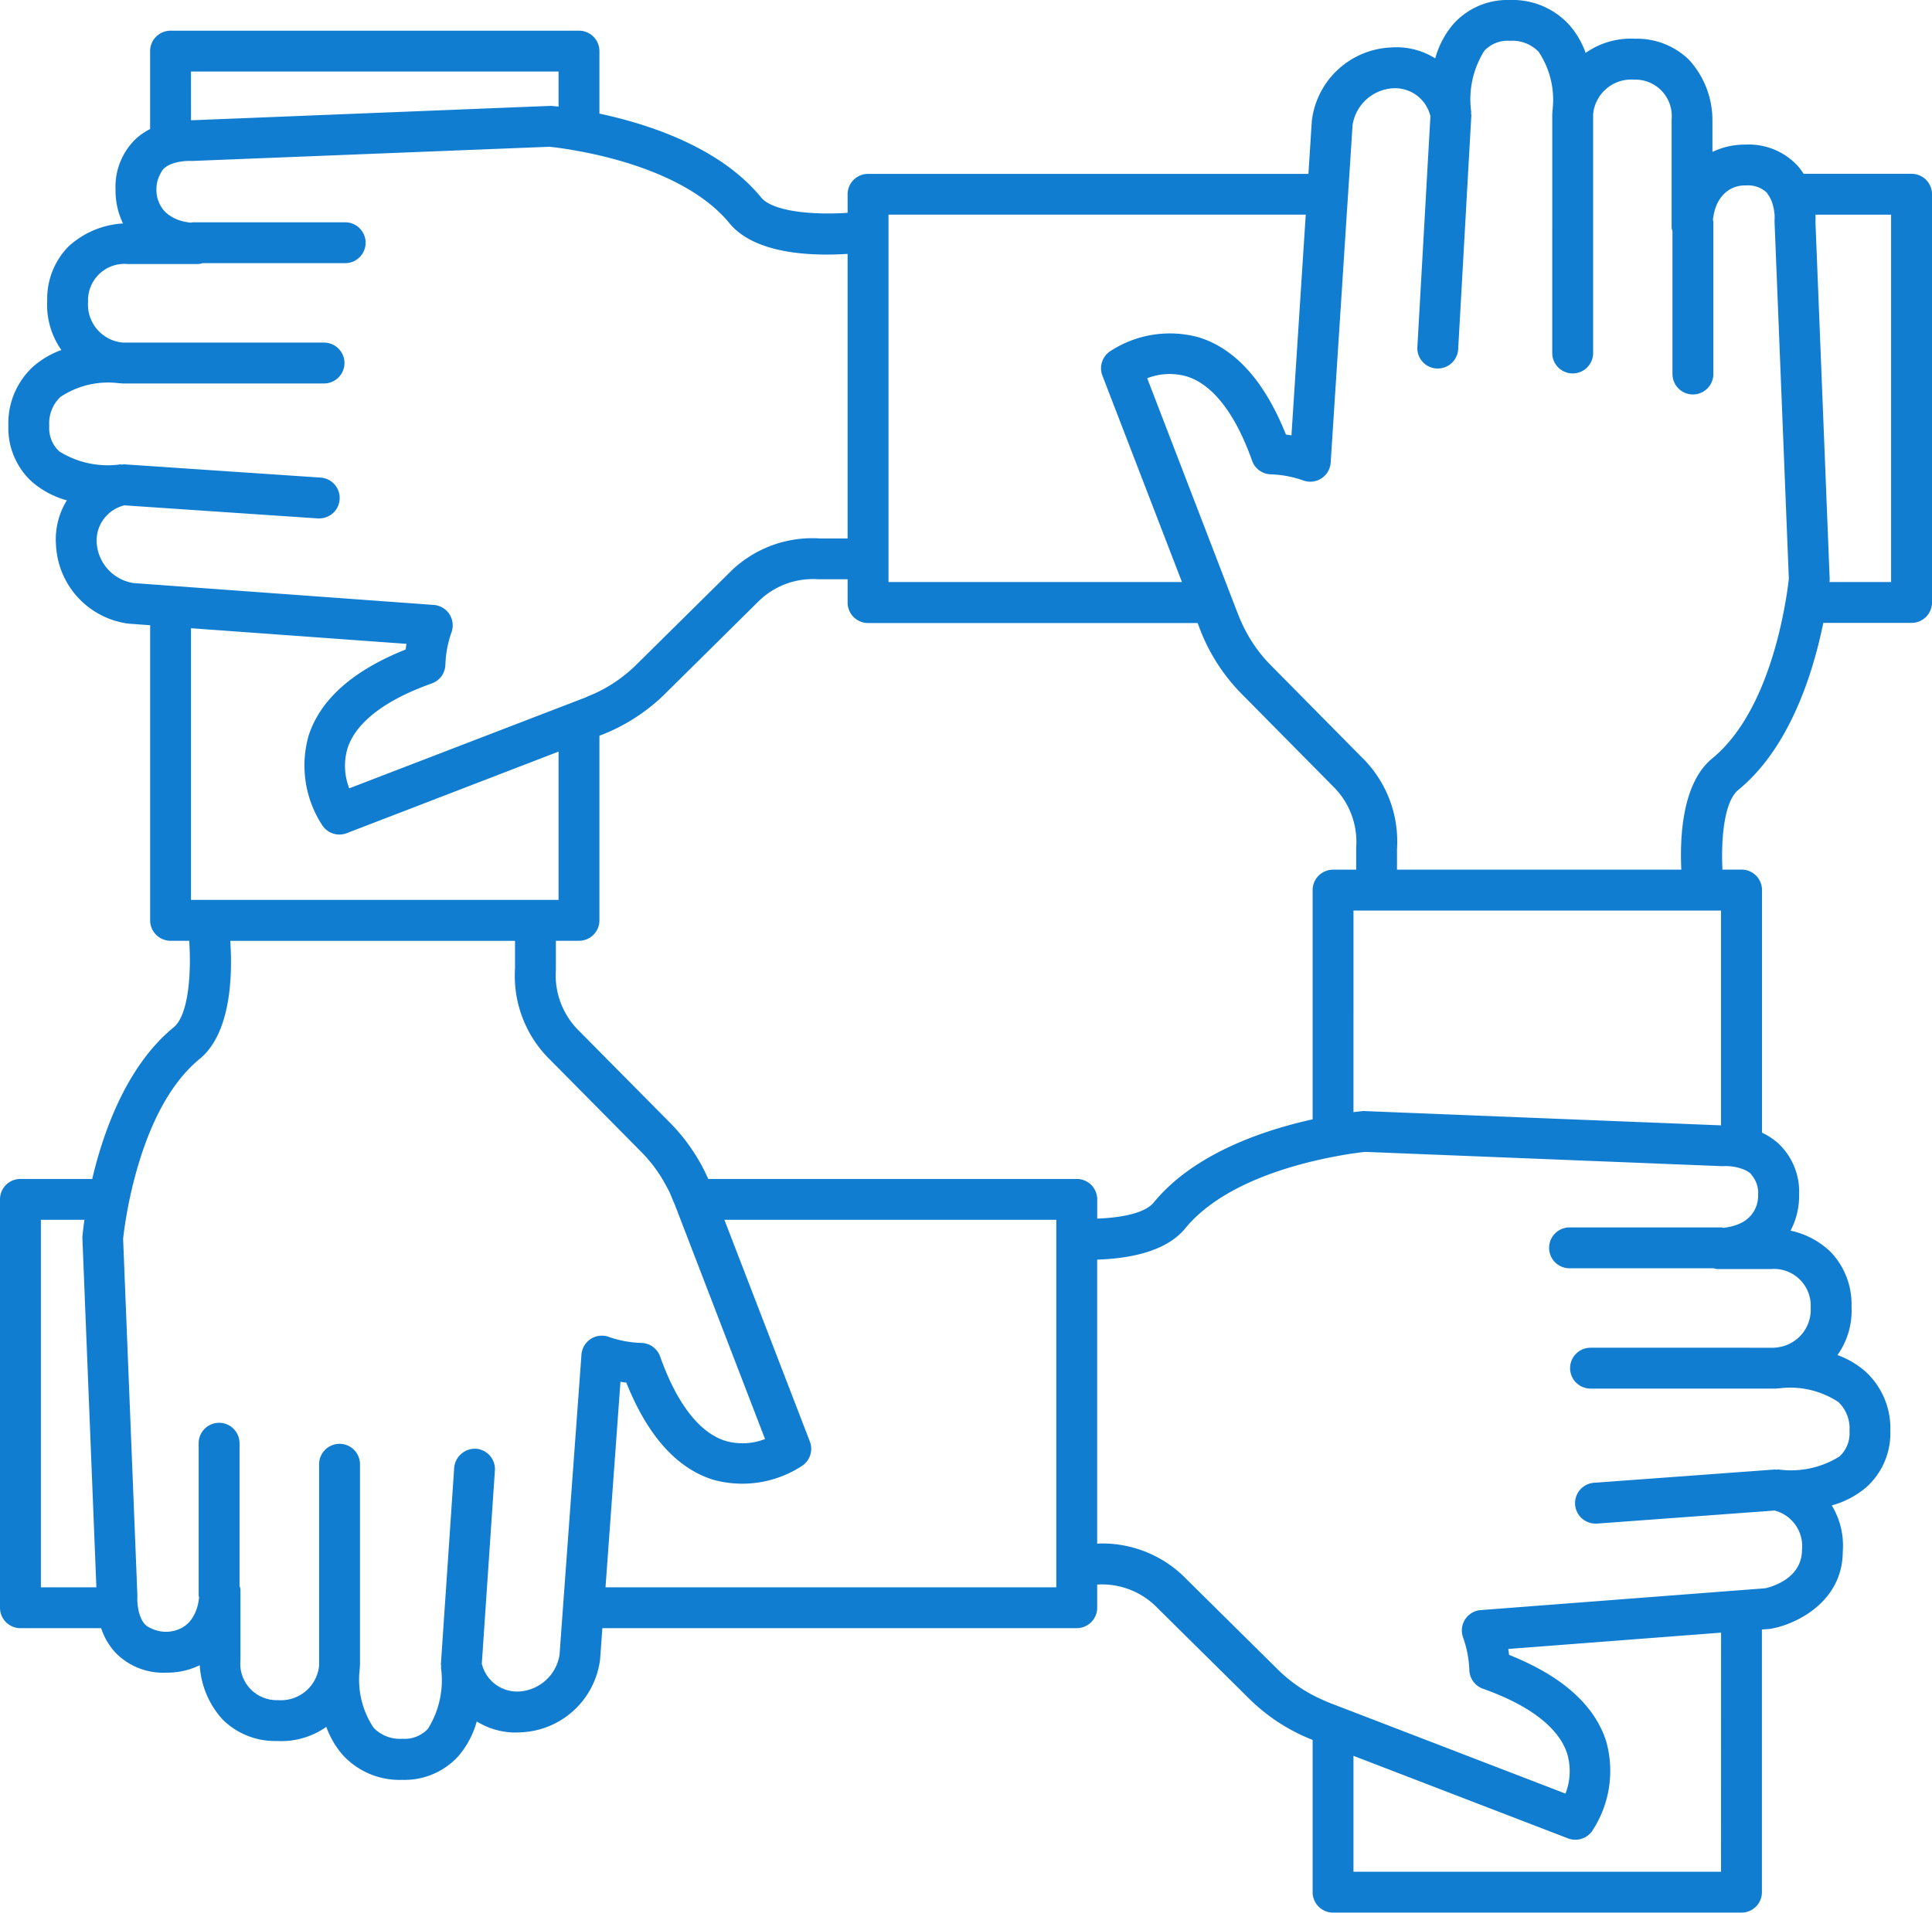 <svg xmlns="http://www.w3.org/2000/svg" width="102" height="101.004" viewBox="0 0 102 101.004"><g transform="translate(-1022 -2195)"><path d="M100.921,9.178h-5.7a3.29,3.29,0,0,0-.344-.454,3.511,3.511,0,0,0-2.709-1.088,3.949,3.949,0,0,0-1.76.387v-1.7a4.729,4.729,0,0,0-1.231-3.159,3.936,3.936,0,0,0-2.848-1.119h-.008a4.151,4.151,0,0,0-2.606.748,4.613,4.613,0,0,0-.873-1.487A4.058,4.058,0,0,0,79.711,0a3.839,3.839,0,0,0-2.968,1.255,4.719,4.719,0,0,0-.97,1.827,3.857,3.857,0,0,0-2.335-.575,4.4,4.4,0,0,0-4.164,3.749,1.262,1.262,0,0,0-.016.126l-.18,2.8H45.829a1.079,1.079,0,0,0-1.079,1.079v.977c-1.736.119-3.935-.041-4.57-.815C38,7.757,34.176,6.537,31.647,6V2.7a1.078,1.078,0,0,0-1.079-1.079H9A1.079,1.079,0,0,0,7.925,2.7V6.815a3.36,3.36,0,0,0-.737.5A3.515,3.515,0,0,0,6.1,10.024,3.951,3.951,0,0,0,6.494,11.8a4.65,4.65,0,0,0-2.883,1.221,3.944,3.944,0,0,0-1.119,2.856,4.135,4.135,0,0,0,.749,2.606,4.656,4.656,0,0,0-1.487.873A4.062,4.062,0,0,0,.442,22.487,3.836,3.836,0,0,0,1.7,25.453a4.724,4.724,0,0,0,1.829.969,3.913,3.913,0,0,0-.574,2.335A4.4,4.4,0,0,0,6.7,32.922a1.06,1.06,0,0,0,.118.014l1.109.081V48.6A1.079,1.079,0,0,0,9,49.68h.988c.121,1.734-.038,3.93-.819,4.57-2.483,2.034-3.71,5.5-4.3,8.007H1.079A1.078,1.078,0,0,0,0,63.337V84.9A1.079,1.079,0,0,0,1.079,85.98H5.34a3.558,3.558,0,0,0,.728,1.263,3.51,3.51,0,0,0,2.708,1.086,3.943,3.943,0,0,0,1.77-.393,4.644,4.644,0,0,0,1.222,2.883,3.927,3.927,0,0,0,2.847,1.118h.006a4.118,4.118,0,0,0,2.607-.746A4.652,4.652,0,0,0,18.1,92.68a4.058,4.058,0,0,0,3.134,1.31A3.838,3.838,0,0,0,24.2,92.736a4.728,4.728,0,0,0,.97-1.831,3.888,3.888,0,0,0,2.334.575,4.4,4.4,0,0,0,4.164-3.75.834.834,0,0,0,.015-.118l.119-1.633H56.847A1.079,1.079,0,0,0,57.926,84.9V83.676h0a4.082,4.082,0,0,1,3.2,1.255l4.886,4.833A9.847,9.847,0,0,0,69.3,91.88v8.045A1.079,1.079,0,0,0,70.377,101H91.941a1.078,1.078,0,0,0,1.079-1.079V86.051l.411-.031A1.017,1.017,0,0,0,93.544,86c1.3-.24,3.749-1.417,3.746-4.086a4.07,4.07,0,0,0-.582-2.417,4.735,4.735,0,0,0,1.839-.973A3.83,3.83,0,0,0,99.8,75.564,4.059,4.059,0,0,0,98.49,72.43a4.624,4.624,0,0,0-1.481-.872,4.036,4.036,0,0,0,.742-2.551,3.989,3.989,0,0,0-1.12-2.913,4.342,4.342,0,0,0-2.1-1.106,3.9,3.9,0,0,0,.453-1.886A3.508,3.508,0,0,0,93.9,60.393a3.427,3.427,0,0,0-.875-.578V47a1.079,1.079,0,0,0-1.079-1.079h-1.01c-.08-1.681.1-3.608.842-4.211,2.764-2.264,3.973-6.3,4.482-8.817h4.667A1.078,1.078,0,0,0,102,31.818V10.257a1.078,1.078,0,0,0-1.079-1.079m-6.663,22.64c-.029.168-.063.349-.1.54-.035.172-.072.353-.113.54-.489,2.218-1.527,5.413-3.641,7.146-1.568,1.282-1.724,4.053-1.639,5.881H73.755v-1.1a6.2,6.2,0,0,0-1.877-4.851l-4.821-4.879a7.7,7.7,0,0,1-1.5-2.2c-.081-.176-.156-.356-.224-.54-.015-.04-.035-.078-.049-.119l-.162-.421-.208-.54-.207-.54L60.567,19.974a3.258,3.258,0,0,1,2.121-.086c1.361.442,2.542,1.979,3.417,4.443a1.081,1.081,0,0,0,.982.717,5.723,5.723,0,0,1,1.729.327,1.079,1.079,0,0,0,1.437-.947l.847-13.09.036-.54.035-.541.035-.538.036-.54.167-2.58a2.3,2.3,0,0,1,2.11-1.936,1.917,1.917,0,0,1,2,1.478l-.173,3.038-.03.54-.03.538-.03.541-.031.54-.395,6.984a1.077,1.077,0,0,0,1.015,1.138l.063,0a1.079,1.079,0,0,0,1.076-1.018l.4-7.107.03-.54.03-.541.031-.538.03-.54.175-3.09c0-.035-.013-.066-.014-.1s.01-.056.006-.085a4.825,4.825,0,0,1,.692-3.218,1.68,1.68,0,0,1,1.351-.527,1.924,1.924,0,0,1,1.521.585,4.569,4.569,0,0,1,.739,2.995c-.009.076-.015.151-.019.228,0,.012.005.023,0,.033s-.005.018-.005.029V18.641a1.079,1.079,0,1,0,2.158,0V6.057c0-.038.006-.06.011-.117a2.018,2.018,0,0,1,2.146-1.734,1.924,1.924,0,0,1,1.987,2.109v5.66c0,.038,0,.074.009.11h0a.989.989,0,0,0,.036.109v7.557a1.079,1.079,0,0,0,2.158,0V11.712a.984.984,0,0,0-.023-.112c.009-.082.023-.167.042-.263a2.619,2.619,0,0,1,.165-.54,1.79,1.79,0,0,1,.365-.541,1.543,1.543,0,0,1,1.164-.462,1.429,1.429,0,0,1,1.108.379.831.831,0,0,1,.053.083,1.566,1.566,0,0,1,.259.541,2.761,2.761,0,0,1,.1.54,2.214,2.214,0,0,1,0,.278,1.012,1.012,0,0,0,0,.14l.752,18.792c0,.043-.011.108-.021.192-.016.132-.042.322-.073.54-.024.161-.053.34-.087.54m-.4,39.334c-.086.006-.138.013-.178.017H83.972a1.079,1.079,0,0,0,0,2.158h9.8c.015,0,.028-.008.043-.009l.016,0c.077,0,.152-.011.229-.018a4.6,4.6,0,0,1,3,.74,1.926,1.926,0,0,1,.585,1.521,1.674,1.674,0,0,1-.526,1.348A4.825,4.825,0,0,1,93.9,77.6a.964.964,0,0,0-.137.01c-.024,0-.044-.011-.068-.009l-.674.05-.54.04-.54.039-.54.04-.54.04-6.707.492a1.079,1.079,0,0,0,.078,2.155l.08,0,6.549-.481.54-.04.54-.04.54-.04.54-.039.668-.05a1.942,1.942,0,0,1,1.447,2.073c0,1.517-1.6,1.956-1.937,2.033l-.178.013-.54.042-.54.041-.54.041-.54.042-12.686.973a1.078,1.078,0,0,0-.933,1.44,5.778,5.778,0,0,1,.332,1.733,1.082,1.082,0,0,0,.717.979c2.465.874,4,2.056,4.444,3.417a3.264,3.264,0,0,1-.086,2.121L71.456,90.408l-.54-.207-.538-.208-.028-.01c-.174-.062-.342-.139-.513-.214s-.363-.167-.54-.261a7.726,7.726,0,0,1-1.769-1.282l-4.865-4.811a6.193,6.193,0,0,0-4.432-1.908c-.1,0-.2,0-.306.01v-15c1.679-.053,3.635-.41,4.65-1.651,1.621-1.977,4.535-3.014,6.722-3.541.187-.045.366-.085.54-.123.189-.041.368-.078.541-.111.192-.037.371-.07.538-.1.2-.033.383-.063.54-.084.3-.043.519-.069.617-.079l18.788.752h0a1.056,1.056,0,0,0,.142,0,2.387,2.387,0,0,1,.393.015,2.427,2.427,0,0,1,.54.118,1.419,1.419,0,0,1,.5.271c.017.016.023.044.039.062a1.456,1.456,0,0,1,.344,1.053,1.59,1.59,0,0,1-.344,1.041,1.668,1.668,0,0,1-.54.435,2.386,2.386,0,0,1-.54.192,3.166,3.166,0,0,1-.4.071c-.035,0-.064-.021-.1-.021H82.864a1.079,1.079,0,0,0,0,2.158h7.609a.988.988,0,0,0,.194.041h2.819a1.942,1.942,0,0,1,2.109,2.045,2,2,0,0,1-1.733,2.087m-3,27.694H71.456V92.721l11.329,4.36a1.084,1.084,0,0,0,1.27-.385A5.76,5.76,0,0,0,84.8,91.96c-.611-1.922-2.333-3.456-5.127-4.57-.013-.1-.029-.207-.046-.312l11.237-.862ZM55.768,83.138v.683h-23.8l.789-10.852c.1.017.207.031.31.044,1.115,2.793,2.649,4.516,4.569,5.124a5.761,5.761,0,0,0,4.735-.746,1.08,1.08,0,0,0,.385-1.269L38.245,64.416H55.768V83.138ZM29.721,84.9l-.039.541-.04.54-.1,1.4a2.3,2.3,0,0,1-2.111,1.941,1.919,1.919,0,0,1-1.994-1.467l.127-1.879.037-.54.036-.541.037-.538.037-.54.417-6.163a1.081,1.081,0,0,0-1-1.15,1.1,1.1,0,0,0-1.149,1l-.426,6.309-.037.54-.037.538-.037.541-.036.54-.129,1.909c0,.037.013.069.014.1a.917.917,0,0,0-.008.094,4.827,4.827,0,0,1-.691,3.219,1.677,1.677,0,0,1-1.349.526,1.925,1.925,0,0,1-1.521-.584,4.58,4.58,0,0,1-.74-3c.008-.076.014-.151.018-.229,0-.011,0-.021,0-.032s.005-.017.005-.027V77.324a1.079,1.079,0,0,0-2.158,0V87.933c0,.037-.006.06-.011.117A2.026,2.026,0,0,1,14.68,89.78a1.924,1.924,0,0,1-1.986-2.11V84.019a1.091,1.091,0,0,0-.015-.178h0a.131.131,0,0,0-.008-.018c0-.025-.018-.045-.025-.069V76.214a1.079,1.079,0,0,0-2.158,0v8.04c0,.038.018.07.022.107l0,.01a2.987,2.987,0,0,1-.106.529,2.237,2.237,0,0,1-.25.541,1.5,1.5,0,0,1-.591.54,1.78,1.78,0,0,1-1.6,0,1.074,1.074,0,0,1-.3-.188,1.3,1.3,0,0,1-.222-.352,2.142,2.142,0,0,1-.152-.541,2.628,2.628,0,0,1-.038-.538V84.35a1.031,1.031,0,0,0,0-.141l-.015-.387-.736-18.4c.014-.137.056-.5.137-1,.027-.165.058-.345.094-.54.032-.171.067-.35.107-.54.037-.174.074-.352.119-.54s.087-.356.135-.54c.554-2.135,1.581-4.812,3.444-6.338,1.669-1.365,1.742-4.436,1.622-6.24H27.191v1.453a6.2,6.2,0,0,0,1.876,4.852l4.827,4.879a7.7,7.7,0,0,1,1.075,1.394c.106.175.2.356.3.54s.165.357.241.54c.053.127.112.251.158.382l.062.158.207.54,4.453,11.569a3.241,3.241,0,0,1-2.121.088c-1.361-.442-2.542-1.979-3.417-4.443a1.079,1.079,0,0,0-.985-.719,5.732,5.732,0,0,1-1.736-.322,1.078,1.078,0,0,0-1.433.94L29.8,83.821l-.04.54ZM2.158,83.821V64.416h2.3c-.071.5-.1.819-.106.88a.939.939,0,0,0,0,.135l.736,18.391Zm7.925-36.3V33.175L21.458,34c-.016.1-.031.2-.044.3-2.793,1.114-4.515,2.648-5.126,4.568a5.764,5.764,0,0,0,.742,4.737A1.079,1.079,0,0,0,18.3,44L29.489,39.69v7.832H10.083ZM6.571,26.686l1.354.092.54.037.541.036.538.037.54.037,6.692.451.073,0a1.079,1.079,0,0,0,.071-2.156l-6.836-.461-.54-.037-.538-.037-.541-.036-.54-.037L6.543,24.52c-.031,0-.058.013-.088.014s-.071-.013-.109-.009a4.824,4.824,0,0,1-3.219-.69A1.681,1.681,0,0,1,2.6,22.487a1.924,1.924,0,0,1,.586-1.522,4.538,4.538,0,0,1,2.994-.74q.113.013.23.019c.011,0,.019,0,.03,0s.019.006.03.006H17.107a1.079,1.079,0,0,0,0-2.158H6.515c-.039,0-.069-.009-.133-.013A2.018,2.018,0,0,1,4.649,15.93a1.923,1.923,0,0,1,2.11-1.986H10.4a1.426,1.426,0,0,0,.181-.014h0a1.011,1.011,0,0,0,.1-.033h7.543a1.079,1.079,0,0,0,0-2.158H10.176a.94.94,0,0,0-.093.018l-.022,0a3.022,3.022,0,0,1-.518-.1,2.205,2.205,0,0,1-.538-.246,1.5,1.5,0,0,1-.541-.572,1.67,1.67,0,0,1-.205-.818,1.65,1.65,0,0,1,.205-.835,1.085,1.085,0,0,1,.173-.274,1.283,1.283,0,0,1,.368-.233,2.16,2.16,0,0,1,.538-.145,2.945,2.945,0,0,1,.535-.037h0a.823.823,0,0,0,.136,0L29.013,7.75c.083.009.249.027.476.058.151.021.336.047.54.081.165.026.345.058.54.094.171.031.35.067.54.106.174.037.352.076.54.119,2.2.515,5.2,1.555,6.864,3.581,1.363,1.66,4.429,1.736,6.236,1.618V28.434H43.292a6.179,6.179,0,0,0-4.852,1.877l-4.881,4.826A7.649,7.649,0,0,1,31.647,36.5c-.176.09-.357.168-.54.244-.134.056-.264.118-.4.166l-.138.053-.54.208-.54.207L18.438,41.63a3.266,3.266,0,0,1-.087-2.124c.445-1.361,1.98-2.541,4.444-3.415a1.079,1.079,0,0,0,.718-.981,5.749,5.749,0,0,1,.326-1.729,1.079,1.079,0,0,0-.939-1.436l-12.816-.933-.54-.04-.538-.039-.541-.04-.54-.039-.884-.065a2.3,2.3,0,0,1-1.935-2.11,1.909,1.909,0,0,1,1.464-1.993M10.083,3.777H29.489V5.632c-.189-.022-.321-.035-.354-.038a.81.81,0,0,0-.135,0l-18.808.754c-.027,0-.071,0-.108,0ZM70.377,45.925A1.08,1.08,0,0,0,69.3,47V59.11c-2.528.556-6.251,1.781-8.391,4.393-.458.559-1.681.8-2.981.848V63.337a1.078,1.078,0,0,0-1.079-1.079H37.392a9.9,9.9,0,0,0-1.96-2.908l-4.85-4.9A4.113,4.113,0,0,1,29.348,51.2V49.68h1.219A1.078,1.078,0,0,0,31.647,48.6V38.852a9.864,9.864,0,0,0,3.428-2.178l4.9-4.848a4.1,4.1,0,0,1,3.247-1.236H44.75v1.227A1.079,1.079,0,0,0,45.829,32.9h17.4l.035.087a9.926,9.926,0,0,0,2.258,3.625l4.843,4.9A4.1,4.1,0,0,1,71.6,44.757v1.168ZM68.182,22.991c-.1-.016-.194-.03-.291-.043-1.115-2.792-2.649-4.515-4.57-5.125a5.748,5.748,0,0,0-4.735.742,1.082,1.082,0,0,0-.385,1.27l4.2,10.9H46.908v-19.4H68.937ZM90.862,48.083V59.427l-18.776-.752a.627.627,0,0,0-.135,0c-.042,0-.221.021-.494.054V48.083H90.862Zm4.985-36.355c.005-.084.008-.224,0-.392h3.994v19.4H96.59c0-.024.006-.06.006-.07a.938.938,0,0,0,0-.135Z" transform="translate(1022 2195)" fill="#117dd1"/></g></svg>